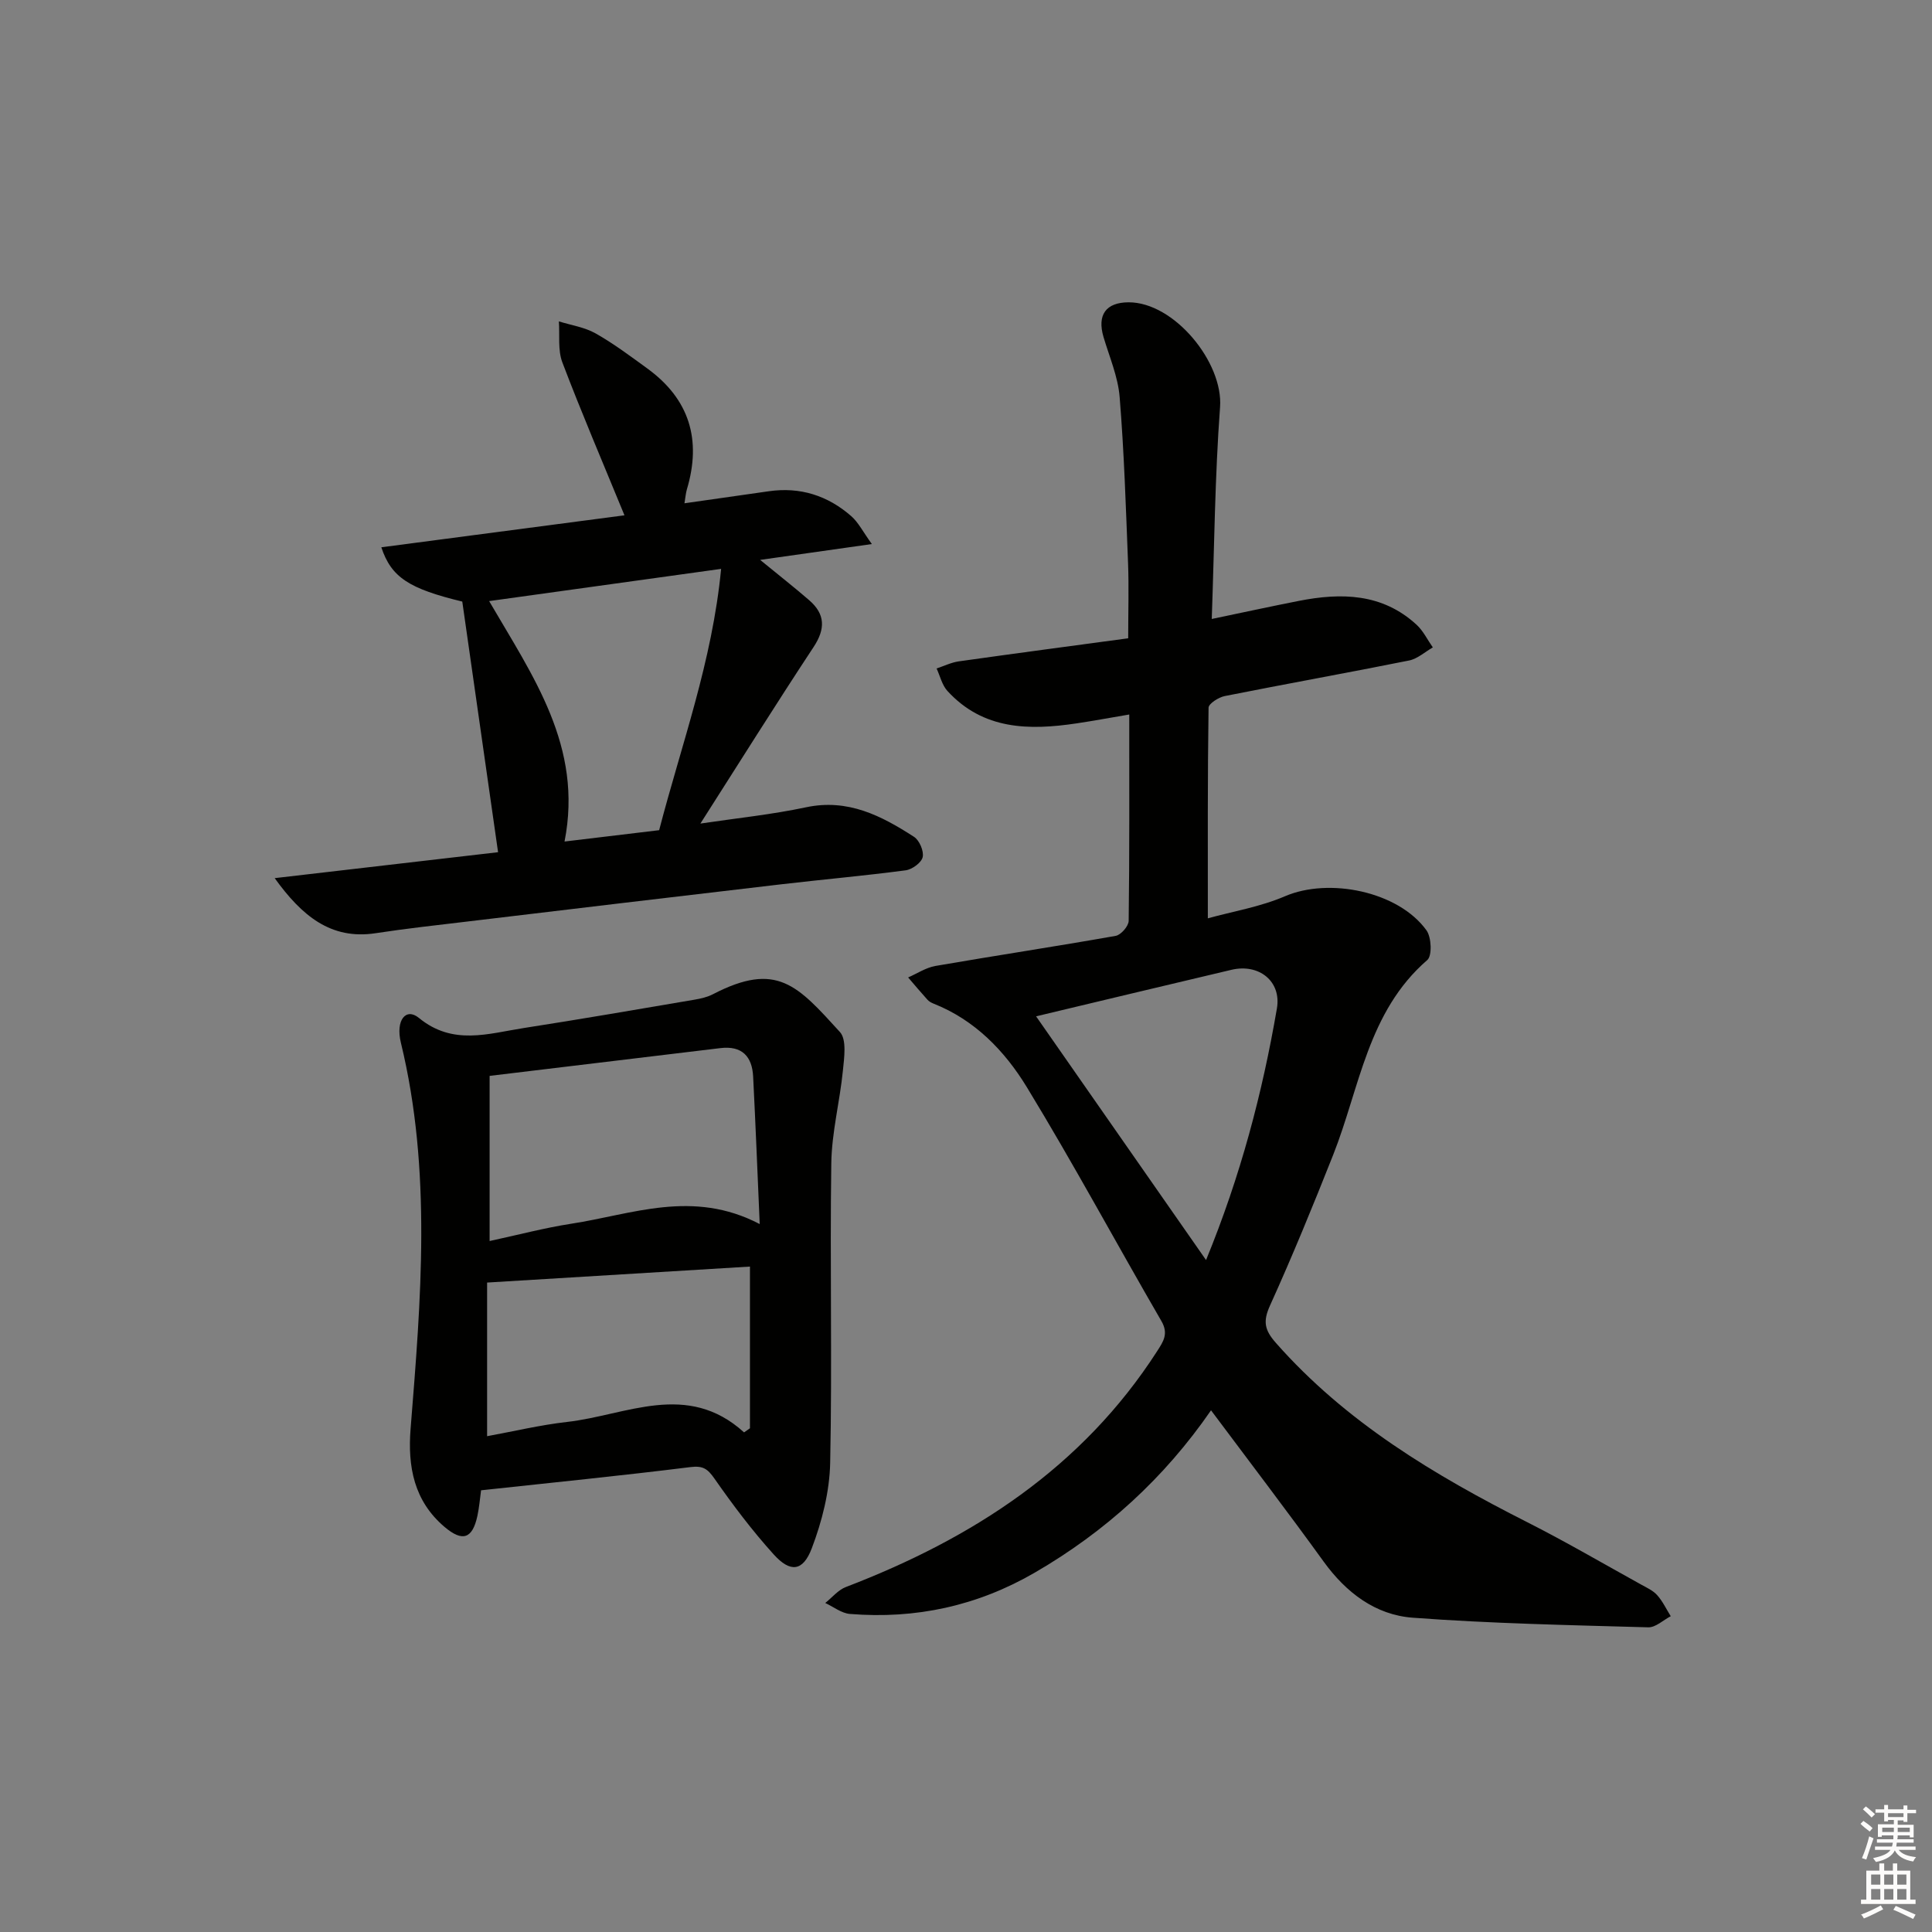 <svg enable-background="new 0 0 400 400" viewBox="0 0 400 400" xmlns="http://www.w3.org/2000/svg"><rect x="0" y="0" width="400" height="400" fill="#808080" stroke="none"/><g fill="#010100"><path d="m250.73 291.99c-9.7 14.07-21.88 25.13-36.48 33.6-11.91 6.91-24.67 9.66-38.28 8.56-1.75-.14-3.41-1.48-5.11-2.27 1.41-1.12 2.66-2.69 4.26-3.3 26.23-10.05 48.93-24.7 64.47-48.86 1.29-2.01 2.38-3.6.86-6.22-9.34-16.1-18.16-32.5-27.84-48.39-4.57-7.5-10.76-13.94-19.35-17.33-.45-.18-.93-.45-1.25-.81-1.36-1.51-2.67-3.06-3.99-4.6 1.88-.82 3.69-2.04 5.65-2.38 12.43-2.15 24.9-4.03 37.32-6.23 1.09-.19 2.68-2.02 2.69-3.11.18-13.97.12-27.95.12-42.72-3.91.66-7.38 1.31-10.86 1.83-9.86 1.48-19.38 1.38-26.79-6.71-1.11-1.21-1.51-3.08-2.24-4.65 1.52-.5 3.01-1.24 4.58-1.47 11.64-1.64 23.29-3.19 35.09-4.78 0-5.68.16-10.65-.03-15.61-.45-11.46-.81-22.92-1.74-34.34-.34-4.21-2.12-8.31-3.34-12.43-1.35-4.57.49-7.16 5.19-7.18 9.43-.03 19.63 12.44 18.94 21.7-1.07 14.39-1.18 28.86-1.72 43.86 6.44-1.34 12.22-2.6 18.02-3.74 8.8-1.73 17.3-1.59 24.39 4.94 1.38 1.27 2.25 3.11 3.36 4.69-1.63.93-3.17 2.36-4.92 2.71-12.7 2.55-25.45 4.83-38.15 7.36-1.28.25-3.34 1.57-3.36 2.41-.21 14.28-.15 28.57-.15 43.61 5.06-1.41 10.8-2.35 15.99-4.58 9.12-3.91 23.47-1 29.28 7.07 1.03 1.43 1.19 5.25.17 6.14-12.36 10.7-13.98 26.43-19.49 40.34-4.15 10.48-8.43 20.93-13.08 31.2-1.49 3.28-1.13 5.06 1.2 7.71 14.49 16.45 32.82 27.4 52.07 37.15 8 4.05 15.76 8.59 23.61 12.93 1.16.64 2.46 1.23 3.3 2.19 1.13 1.27 1.88 2.88 2.79 4.34-1.55.8-3.13 2.34-4.65 2.3-16.26-.46-32.55-.78-48.76-1.99-7.72-.57-13.79-5.18-18.44-11.6-7.47-10.34-15.24-20.51-23.33-31.34zm-1.03-31.11c7.17-17.47 11.66-34.59 14.67-52.09.97-5.64-3.73-9.35-9.42-8-13.79 3.25-27.57 6.56-40.44 9.63 11.44 16.41 23.06 33.06 35.19 50.46z"/><path d="m99.6 308.55c-.24 1.75-.38 3.55-.76 5.3-1.02 4.73-3.07 5.46-6.83 2.26-6.29-5.36-7.63-12.42-7-20.32 2.14-26.69 4.42-53.4-2.01-79.9-1.14-4.7 1.06-7.34 3.73-5.14 7.03 5.78 14.38 3.23 21.73 2.09 11.8-1.83 23.57-3.87 35.35-5.87 1.29-.22 2.64-.53 3.78-1.12 13.26-6.88 17.52-1.82 26.31 7.82 1.43 1.57.88 5.33.61 8.02-.64 6.41-2.31 12.77-2.4 19.17-.3 20.65.2 41.32-.23 61.97-.12 5.96-1.68 12.13-3.81 17.73-1.83 4.82-4.45 5.07-7.89 1.26-4.43-4.9-8.44-10.22-12.23-15.65-1.44-2.06-2.38-2.76-5.04-2.42-14.29 1.78-28.64 3.21-43.31 4.8zm57.69-55.12c-.47-10.81-.86-20.68-1.36-30.54-.21-4.18-2.32-6.43-6.78-5.89-15.9 1.92-31.81 3.83-47.78 5.75v34.19c5.9-1.27 11.35-2.72 16.9-3.58 12.59-1.93 25.14-7.19 39.02.07zm-3.24 43.13c.41-.28.81-.57 1.22-.85 0-11.05 0-22.1 0-33.48-17.76 1.08-35.75 2.18-54.42 3.31v31.81c5.52-1.01 10.99-2.32 16.53-2.95 12.28-1.38 24.87-8.56 36.67 2.16z"/><path d="m145.01 170.51c7.51-1.12 14.77-1.86 21.87-3.37 8.66-1.84 15.6 1.75 22.36 6.12 1.12.72 2.07 2.96 1.79 4.2-.26 1.15-2.18 2.55-3.52 2.73-8.55 1.13-17.15 1.89-25.72 2.89-21.59 2.52-43.17 5.1-64.76 7.68-6.43.77-12.87 1.47-19.26 2.45-9.31 1.42-15.31-3.65-20.9-11.4 15.74-1.83 31.49-3.66 46.25-5.37-2.5-17.49-4.92-34.41-7.41-51.89-10.94-2.65-14.69-4.97-16.76-11.24 16.89-2.22 33.72-4.43 50.34-6.62-4.46-10.87-8.88-21.18-12.86-31.66-.97-2.55-.52-5.65-.72-8.49 2.55.8 5.32 1.2 7.59 2.48 3.75 2.12 7.23 4.73 10.72 7.27 8.74 6.35 11.26 14.78 8.19 25.03-.22.75-.28 1.55-.5 2.88 6.07-.87 11.76-1.67 17.45-2.49 6.5-.94 12.22.89 17.09 5.16 1.47 1.29 2.4 3.2 4.26 5.77-8.43 1.2-15.5 2.2-23.13 3.28 3.84 3.15 7.08 5.68 10.18 8.37 3.31 2.88 3.35 5.92.89 9.66-7.84 11.89-15.41 23.97-23.44 36.56zm4.29-52.73c-16.95 2.35-32.41 4.5-48.03 6.67 9.08 15.6 19.49 30.14 15.61 49.78 6.52-.78 13.04-1.57 19.59-2.35 4.63-17.81 10.98-34.88 12.83-54.1z"/></g><path d="m385.2 377.6.6-.6c.6.4 1.3.9 1.9 1.5l-.6.7c-.8-.6-1.4-1.1-1.9-1.6zm.3 7.1c.6-1.4 1.1-2.9 1.5-4.5.3.1.6.3.9.4-.5 1.4-1 2.9-1.5 4.4zm.2-10.1.6-.6c.7.5 1.3 1.1 1.9 1.6l-.7.7c-.6-.6-1.2-1.2-1.8-1.7zm8.4-.8h.8v.9h1.8v.7h-1.8v1.8h-.8v-.3h-1.2v.9h3.3v2.6h-.8v-.4h-2.5c0 .3 0 .6-.1.8h3.4v.7h-3.5c0 .3-.1.6-.1.8h4v.7h-3.5c.7.9 1.9 1.3 3.6 1.5-.2.2-.4.5-.6.9-1.9-.3-3.2-1.1-3.8-2.3-.5 1.1-1.8 2-3.9 2.4-.2-.3-.4-.5-.6-.8 1.9-.4 3.1-.9 3.6-1.7h-3.2v-.7h3.5c.1-.2.1-.5.2-.8h-3.3v-.7h3.4c0-.2 0-.5 0-.8h-2.4v.3h-.8v-2.6h3.3v-.9h-1.2v.3h-.8v-1.8h-1.8v-.7h1.8v-.9h.8v.9h3.2zm-4.4 5.5h2.4c0-.3 0-.6 0-.9h-2.4zm1.2-3.1h3.2v-.8h-3.2zm4.4 2.2h-2.4v.9h2.5v-.9z" fill="#fcfbfa"/><path d="m389.2 385.8h.9v1.5h1.8v-1.5h.9v1.5h2.7v6h1.1v.9h-11.3v-.9h1.1v-6h2.7v-1.5zm.2 8.7.5.8c-1.2.6-2.5 1.3-4 1.9-.2-.3-.3-.6-.6-.8 1.6-.6 3-1.3 4.1-1.9zm-2-4.3h1.9v-2.1h-1.9zm0 3.1h1.9v-2.2h-1.9zm2.7-3.1h1.9v-2.1h-1.9zm0 3.1h1.9v-2.2h-1.9zm2.4 1.3c1.4.6 2.7 1.2 4.1 1.8l-.5.9c-1.5-.7-2.8-1.4-4.1-1.9zm2.2-6.5h-1.9v2.1h1.9zm-1.9 5.2h1.9v-2.2h-1.9z" fill="#fcfbfa"/></svg>